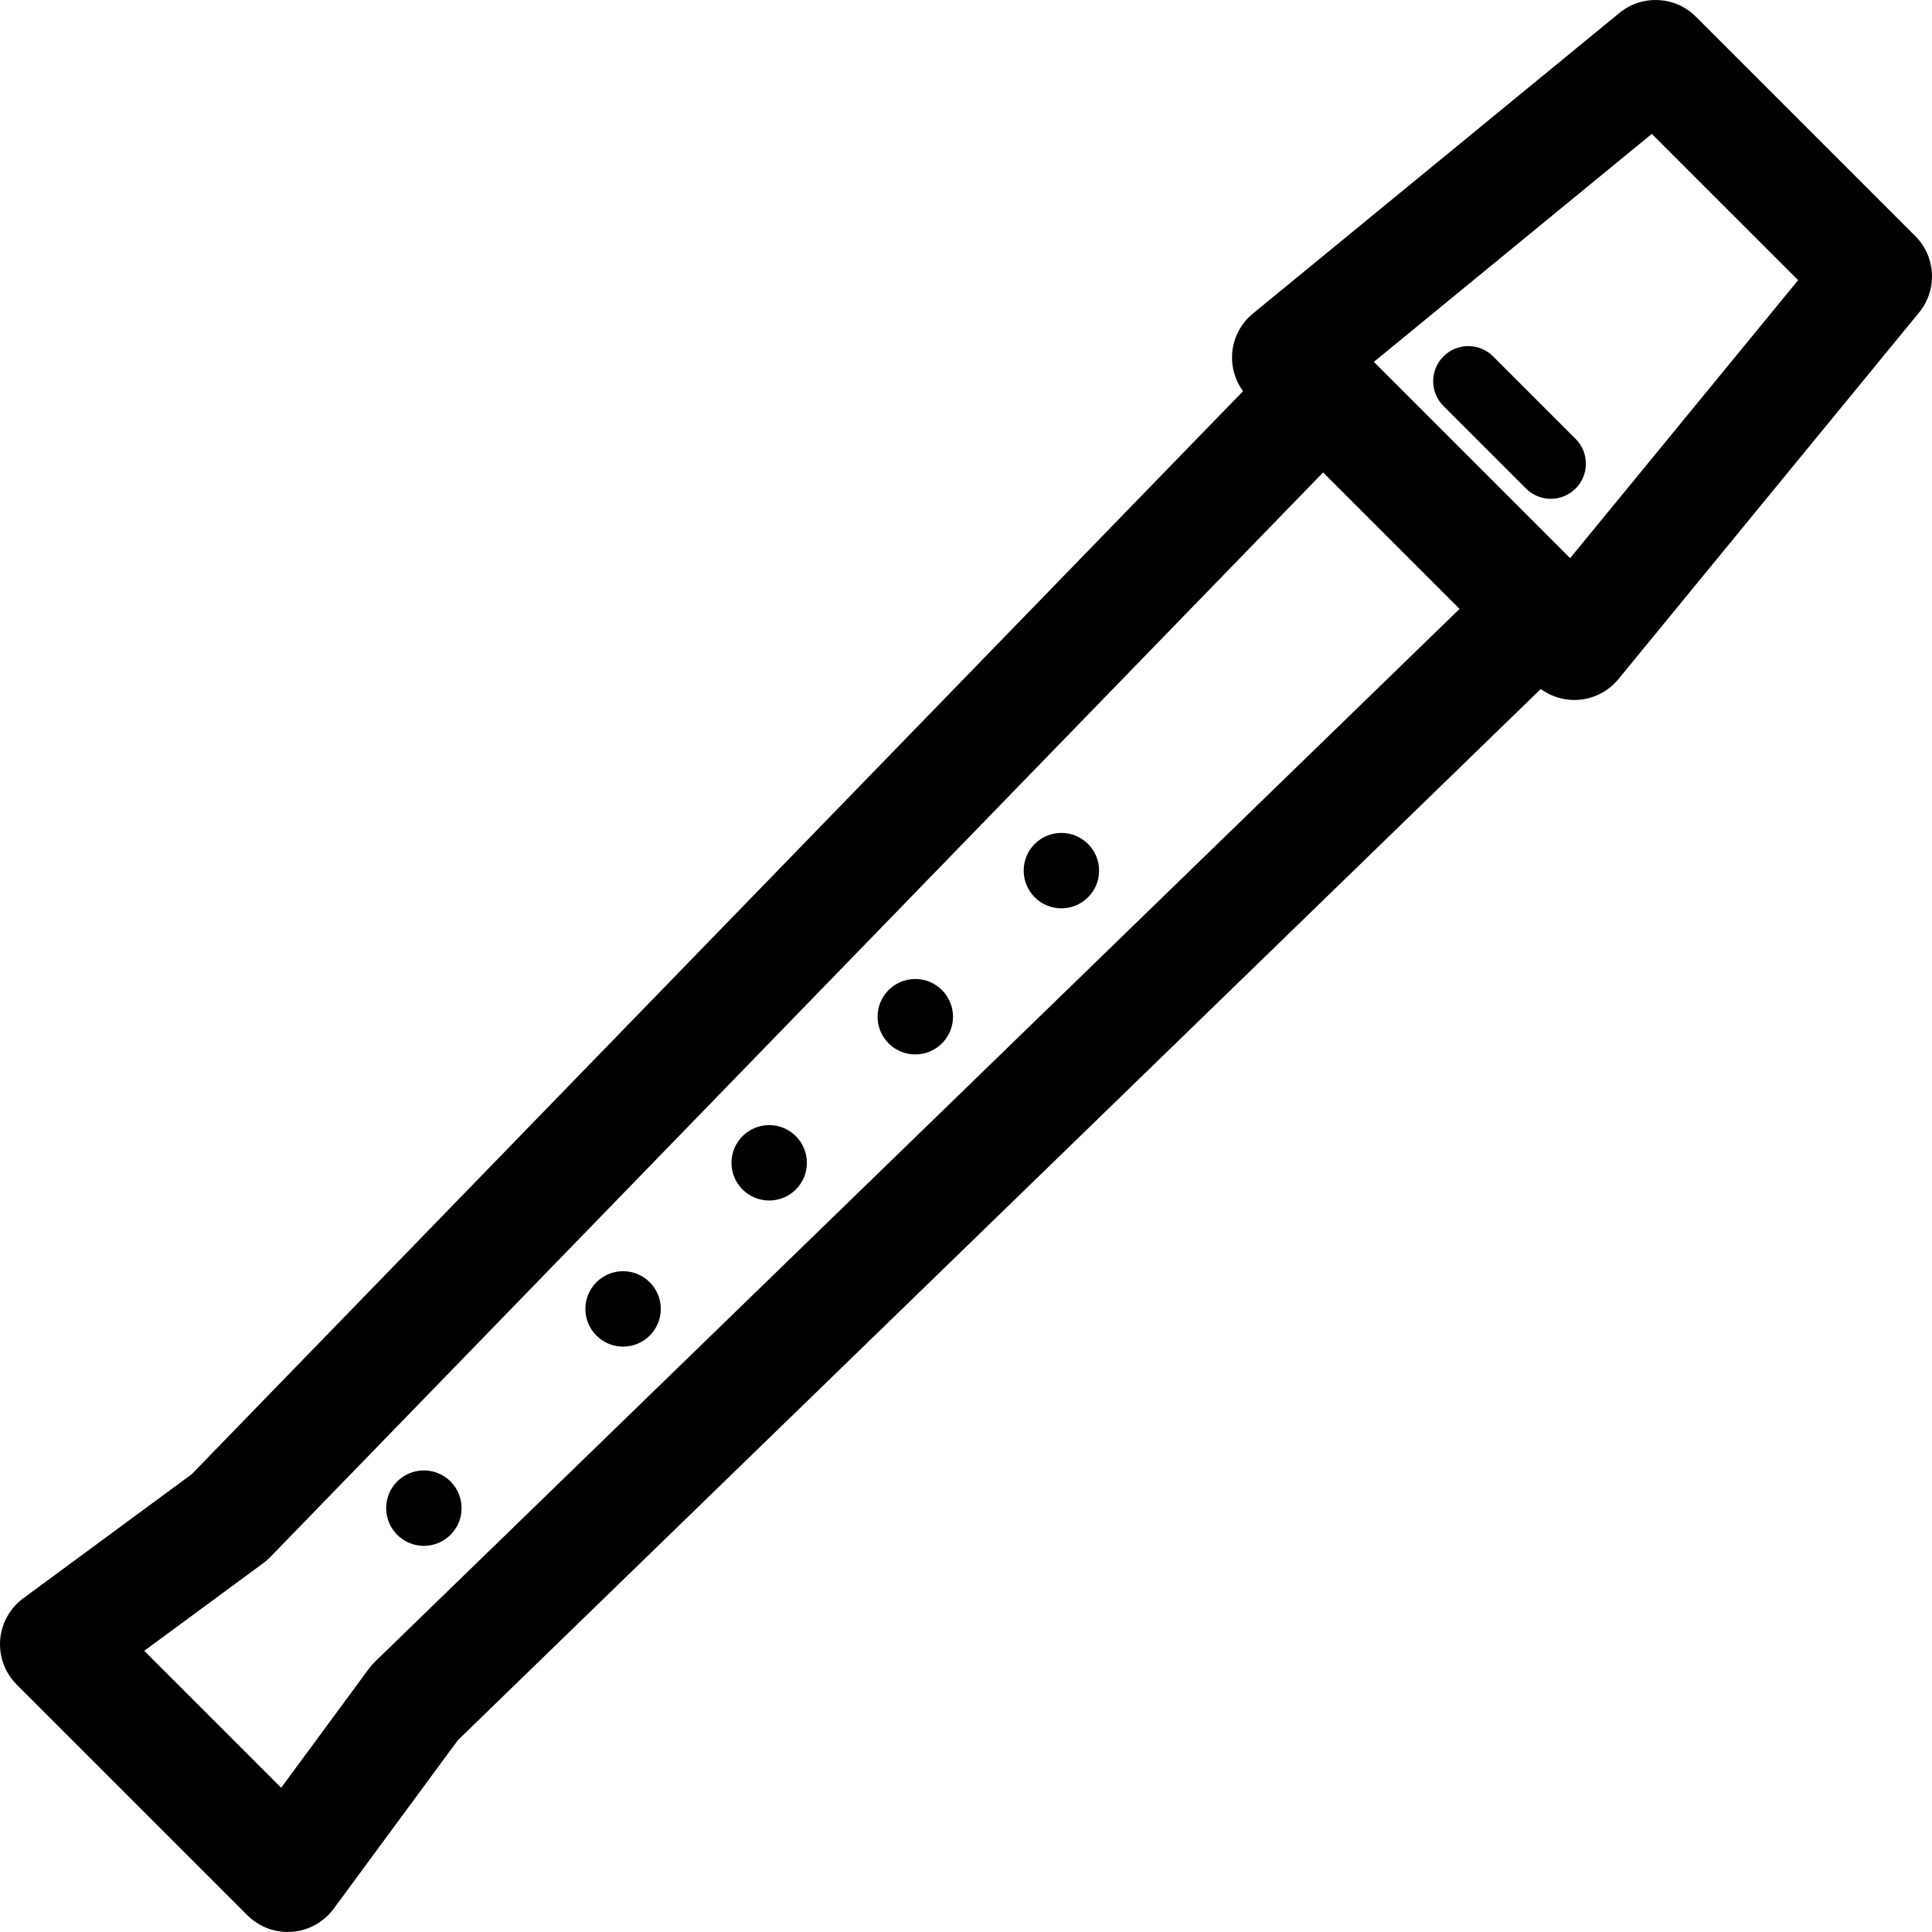 <?xml version="1.0" encoding="iso-8859-1"?>
<!-- Uploaded to: SVG Repo, www.svgrepo.com, Generator: SVG Repo Mixer Tools -->
<!DOCTYPE svg PUBLIC "-//W3C//DTD SVG 1.1//EN" "http://www.w3.org/Graphics/SVG/1.1/DTD/svg11.dtd">
<svg fill="#000000" height="800px" width="800px" version="1.1" id="Capa_1" xmlns="http://www.w3.org/2000/svg" xmlns:xlink="http://www.w3.org/1999/xlink" 
	 viewBox="0 0 220.219 220.219" xml:space="preserve">
<g>
	<path d="M218.314,26.91L193.309,1.904c-2.363-2.363-6.135-2.549-8.718-0.43l-41.783,34.27c-1.419,1.164-2.279,2.873-2.37,4.706
		c-0.073,1.493,0.378,2.95,1.246,4.143L21.855,168.035L2.644,182.188c-1.524,1.124-2.483,2.856-2.626,4.745s0.546,3.745,1.886,5.084
		l26.298,26.297c1.223,1.224,2.878,1.904,4.596,1.904c0.162,0,0.325-0.006,0.488-0.019c1.889-0.142,3.621-1.101,4.745-2.626
		l14.153-19.21l123.44-119.827c1.107,0.807,2.442,1.253,3.824,1.253c0.106,0,0.213-0.002,0.32-0.008
		c1.832-0.09,3.542-0.951,4.705-2.37l34.271-41.784C220.864,33.043,220.679,29.273,218.314,26.91z M42.743,189.411
		c-0.257,0.25-0.493,0.52-0.706,0.809l-9.988,13.558L16.441,188.17L30,178.182c0.288-0.213,0.559-0.449,0.809-0.706L150.815,53.85
		l3.306,3.305l12.249,12.249L42.743,189.411z M178.972,63.621l-22.373-22.374l31.683-25.986l16.677,16.676L178.972,63.621z"/>
	<circle cx="120.982" cy="99.237" r="4.298"/>
	<circle cx="104.329" cy="115.89" r="4.299"/>
	<circle cx="87.675" cy="132.543" r="4.298"/>
	<circle cx="71.022" cy="149.196" r="4.298"/>
	<circle cx="48.314" cy="171.905" r="4.299"/>
	<path d="M170.19,40.622c-1.561-1.562-4.096-1.562-5.656,0c-1.563,1.563-1.563,4.095,0,5.657l9.406,9.406
		c0.78,0.781,1.805,1.171,2.828,1.171s2.048-0.391,2.828-1.171c1.563-1.563,1.563-4.095,0-5.657L170.19,40.622z"/>
</g>
</svg>